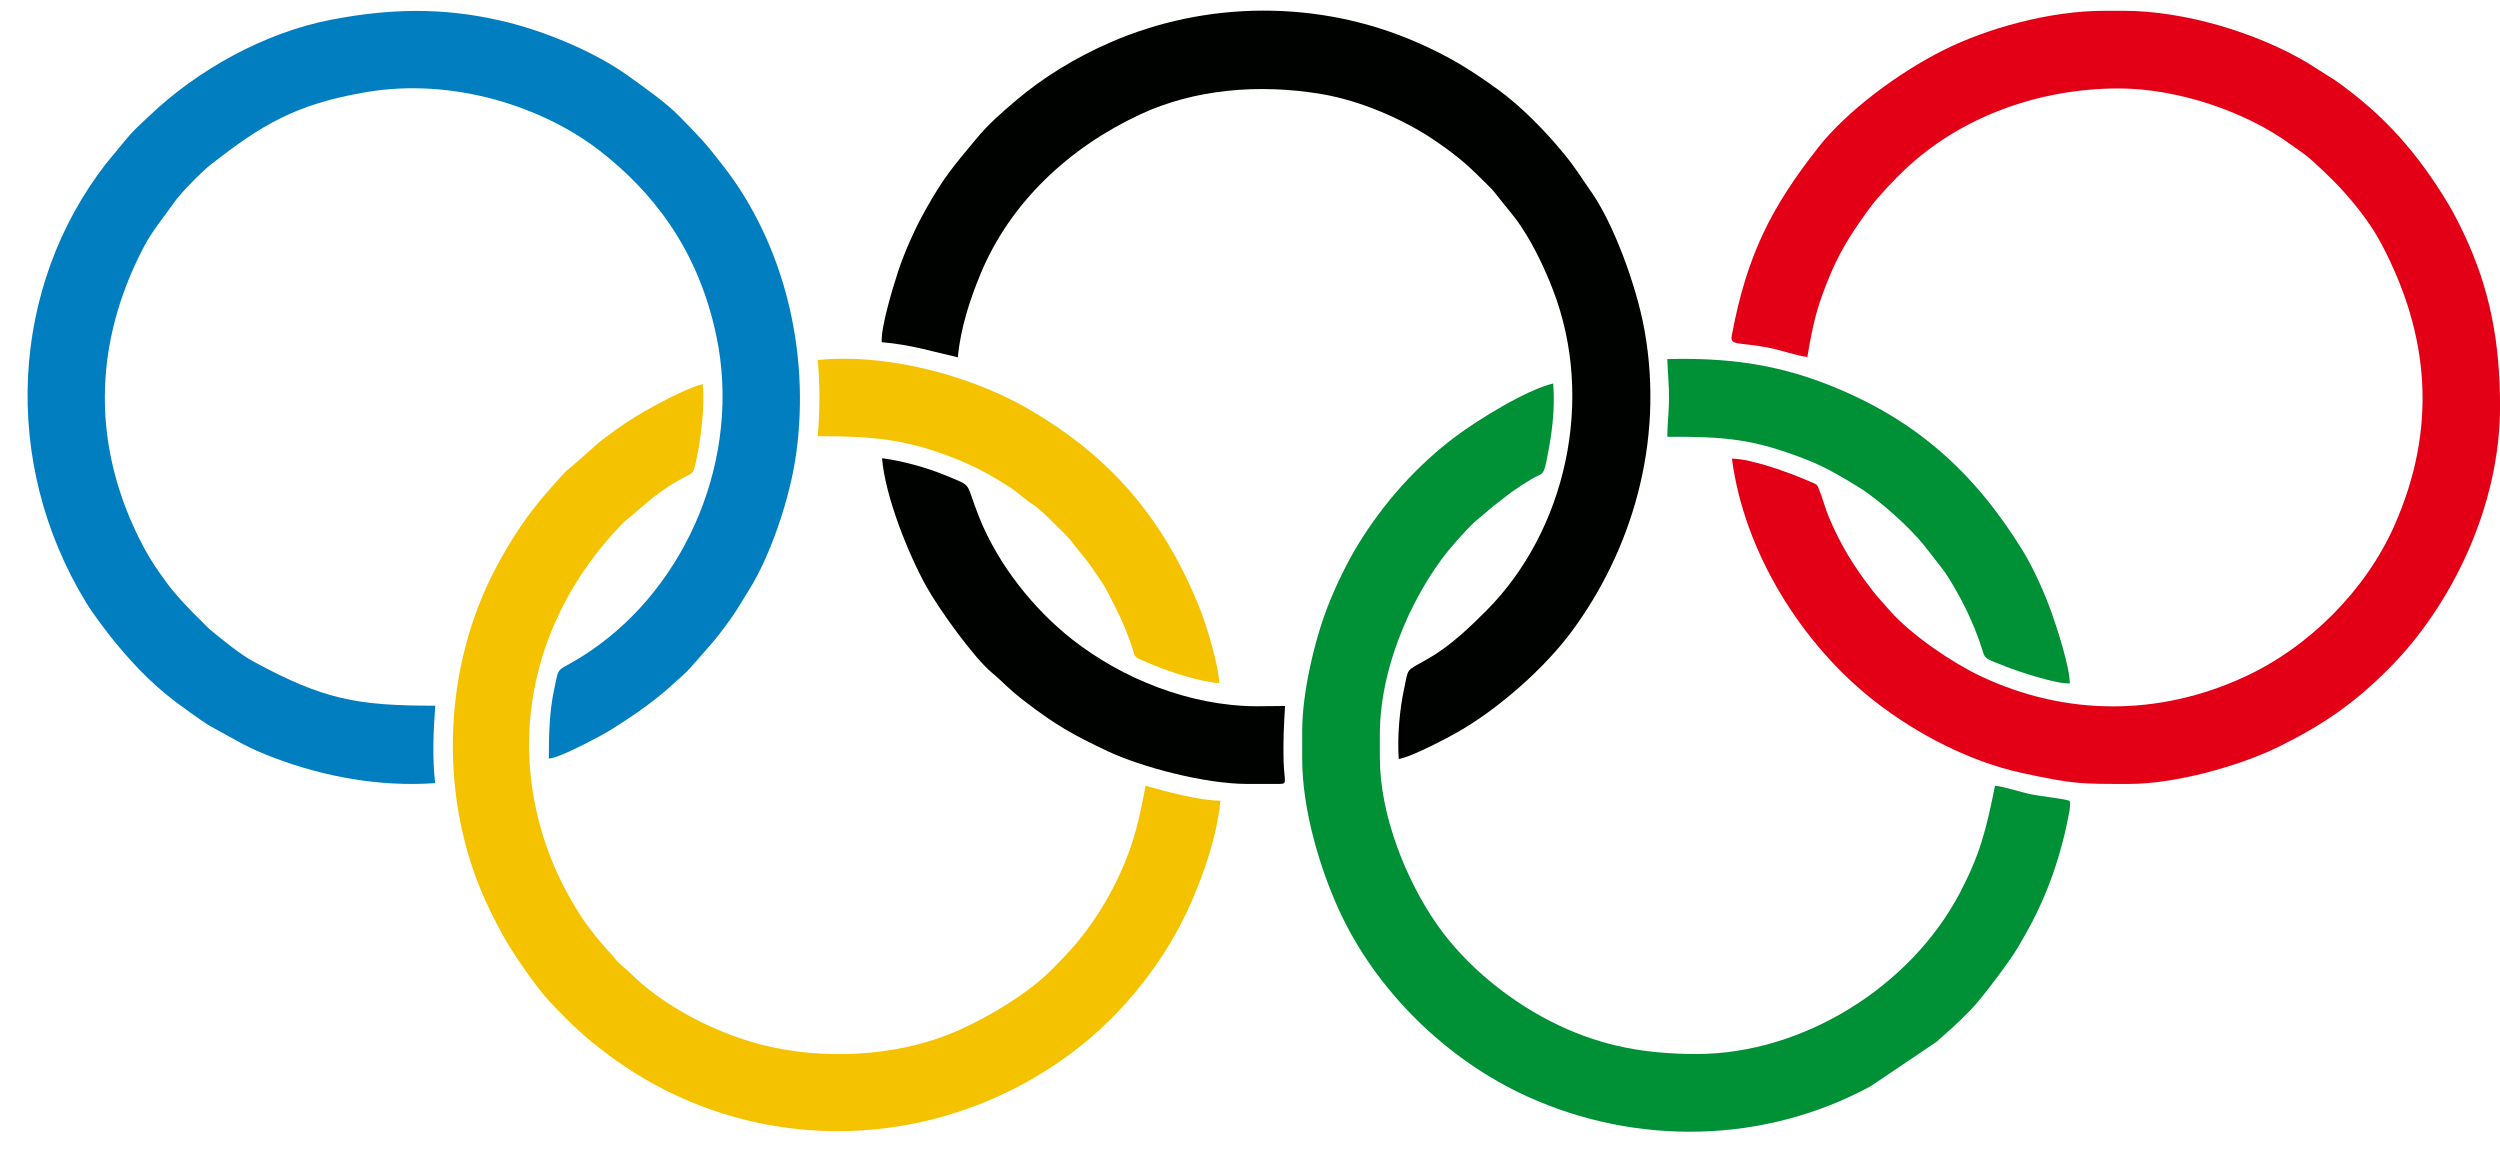 <?xml version="1.0" encoding="UTF-8"?>
<svg xmlns="http://www.w3.org/2000/svg" xmlns:xlink="http://www.w3.org/1999/xlink" width="569.6pt" height="264pt" viewBox="0 0 569.6 264" version="1.1">
<defs>
<clipPath id="clip1">
  <path d="M 394 2 L 569.602 2 L 569.602 179 L 394 179 Z M 394 2 "/>
</clipPath>
</defs>
<g id="surface1">
<g clip-path="url(#clip1)" clip-rule="nonzero">
<path style=" stroke:none;fill-rule:evenodd;fill:rgb(89.062%,0%,8.617%);fill-opacity:1;" d="M 411.789 81.34 C 413.137 73.258 414.059 69.633 417.074 62.414 C 419.48 56.652 422.676 51.883 426.219 47.109 C 428.082 44.594 431.844 40.688 433.984 38.664 C 446.883 26.465 464.754 20.152 482.734 20.152 C 496.098 20.152 511.602 25.395 521.875 32.883 C 523.633 34.164 525.25 35.168 526.738 36.535 C 528.453 38.109 529.707 39.25 531.266 40.805 C 535.379 44.918 539.723 50.195 542.492 55.402 C 553.676 76.441 555.277 97.727 545.547 119.723 C 538.98 134.562 526.004 147.496 511.352 154.238 C 491.879 163.199 470.656 163.211 451.262 154.055 C 444.754 150.98 435.504 144.68 430.664 139.215 C 429.887 138.332 429.477 137.863 428.594 136.891 C 428 136.238 427.176 135.246 426.594 134.492 C 422.57 129.312 419.348 124.23 416.668 117.762 C 415.793 115.652 415.207 113.289 414.371 111.285 C 413.941 110.262 414.004 110.422 411.781 109.465 C 407.527 107.629 399.074 104.547 394.598 104.492 C 397.379 125.727 410.449 146.805 427.293 159.898 C 436.637 167.164 448.727 173.516 460.562 176.082 C 472.57 178.691 473.91 178.609 485.207 178.609 C 495.516 178.609 510.145 174.602 519.254 170.105 C 529.41 165.09 536.434 160.191 544.18 152.434 C 558.832 137.766 569.609 115.043 569.609 92.637 C 569.609 78.113 567.379 66.004 561.473 53.461 C 560.34 51.051 559.059 48.527 557.793 46.426 C 550.793 34.832 543.285 26.281 532.219 18.414 L 525.66 14.262 C 514.281 7.527 497.855 2.457 483.832 2.457 L 479.438 2.457 C 466.984 2.457 452.727 6.473 442.945 11.352 C 432.285 16.668 420.641 25.492 414.312 33.543 C 403.555 47.23 397.988 58.133 394.562 76.48 C 394.137 78.766 396.082 77.945 402.516 79.133 C 405.59 79.699 409.078 80.98 411.789 81.34 Z M 411.789 81.34 "/>
</g>
<path style=" stroke:none;fill-rule:evenodd;fill:rgb(0%,49.414%,75.389%);fill-opacity:1;" d="M 99.148 178.43 C 98.469 172.449 98.742 166.754 99.168 160.781 C 81.164 160.816 73.66 159.301 57.961 150.844 C 54.488 148.973 50.699 145.754 47.965 143.535 C 47.305 143 46.5 142.105 45.875 141.504 C 43.457 139.164 39.688 135.227 37.809 132.535 C 37.105 131.523 36.664 130.973 35.977 129.973 C 34.844 128.332 33.59 126.289 32.648 124.504 C 20.82 102.102 21.098 78.621 32.691 56.41 C 34.77 52.43 37.441 49.344 39.688 46.102 C 41.188 43.941 46.051 39.02 48.07 37.453 C 59.441 28.613 67.113 23.781 83.309 21.008 C 103.535 17.543 123.992 24.539 136.578 34.297 C 148.363 43.438 158.945 56.387 163.184 76.387 C 169.051 104.07 156.562 133.285 134.652 148.223 C 126.348 153.883 127.605 150.797 126.293 156.898 C 125.172 162.125 125.047 167.117 125.047 172.832 C 127.371 172.809 137.172 167.539 139.219 166.25 C 144.902 162.672 149.422 159.578 154.324 154.973 C 155.223 154.129 156.25 153.34 157.02 152.457 C 160.832 148.074 162.984 145.949 166.469 141.016 C 168.027 138.809 169.148 136.816 170.625 134.461 C 175.516 126.672 180.016 113.57 181.43 103.18 C 184.59 79.992 178.648 55.562 164.734 37.746 C 160.297 32.066 160.246 32.133 154.941 26.652 C 151.738 23.344 146.918 20.016 143.141 17.293 C 135.812 12.004 124.184 6.969 113.762 4.625 C 100.68 1.684 88.945 1.918 75.562 4.473 C 60.055 7.434 44.879 16.109 34.297 26.145 C 31.641 28.66 30.43 29.598 27.938 32.707 L 24.207 37.215 C 2.391 65.285 0.047 105.168 19.609 137.27 C 21.168 139.828 24.453 144.176 26.215 146.316 C 31.117 152.293 36.008 157.207 42.449 161.695 C 44.402 163.055 46.492 164.699 48.699 165.879 C 54.297 168.867 56.117 170.305 62.914 172.836 C 73.77 176.879 86.27 179.332 99.148 178.43 Z M 99.148 178.43 "/>
<path style=" stroke:none;fill-rule:evenodd;fill:rgb(0%,0.784%,0%);fill-opacity:1;" d="M 200.906 77.969 C 207.422 78.523 212.215 80.027 218.219 81.41 C 218.887 74.684 220.957 68.336 223.387 62.461 C 230.207 45.969 243.746 33.535 259.805 26.055 C 272.074 20.34 286.762 19.023 301.137 21.438 C 309.914 22.91 319.828 27.191 326.855 31.977 C 333.004 36.156 335.105 38.289 340.043 43.25 L 345.426 49.957 C 348.641 54.379 351.496 60 353.82 66.023 C 363.527 91.152 356.715 121.047 338.586 139.195 C 334.691 143.094 330.281 147.305 325.316 150.113 C 320.094 153.062 320.969 152.074 319.934 156.836 C 318.898 161.582 318.324 167.879 318.695 172.926 C 321.535 172.508 329.781 168.129 332.121 166.797 C 341.234 161.605 351.742 152.457 358.094 143.871 C 371.531 125.711 379.34 101.086 374.668 75.133 C 372.848 65.023 367.527 50.719 362.48 43.613 C 360.082 40.23 359.262 38.613 356.281 34.973 C 352.23 30.023 346.551 24.195 341.387 20.465 C 335.121 15.938 330.203 12.848 322.613 9.555 C 300.539 -0.031 274.867 0.062 252.82 9.727 C 245.02 13.145 237.602 17.652 231.27 23.07 C 227.938 25.922 225.207 28.266 222.344 31.73 C 217.047 38.129 215.086 40.293 210.797 47.941 C 208.629 51.801 206.203 57.078 204.637 61.828 C 203.57 65.062 200.59 74.785 200.906 77.969 Z M 200.906 77.969 "/>
<path style=" stroke:none;fill-rule:evenodd;fill:rgb(0%,56.444%,20.776%);fill-opacity:1;" d="M 296.691 166.559 L 296.691 172.883 C 296.691 184.508 300.734 197.793 305.004 207.18 C 313.414 225.688 329.586 241.441 347.863 249.773 C 372.844 261.164 402.051 260.617 426.238 247.465 L 441.176 237.402 C 444.602 234.309 445.293 233.891 449 230.105 C 451.465 227.586 458.086 218.766 459.758 215.855 C 460.375 214.781 460.961 213.785 461.664 212.539 C 466.555 203.863 469.68 194.68 471.52 184.754 L 471.676 183.09 C 471.594 182.508 471.652 182.738 471.465 182.422 C 469.492 181.859 465.203 181.465 462.836 180.992 C 460.492 180.527 456.445 179.141 454.539 179.035 C 452.516 189.188 451.078 194.73 446.625 203.273 C 435.434 224.738 410.828 240.145 386.559 240.145 C 375.039 240.145 365.414 238.418 355.398 233.73 C 344.344 228.551 333.988 220.078 327.395 210.625 C 320.32 200.477 314.383 185.625 314.383 172.605 L 314.383 167.387 C 314.383 150.758 322.977 133.305 331.41 123.77 C 332.789 122.215 335.227 119.477 336.676 118.328 C 338.004 117.277 339.164 116.16 340.57 115.066 C 344.078 112.336 345.02 111.523 348.945 109.156 C 351.25 107.773 351.629 108.527 352.285 105.352 C 353.527 99.352 354.359 93.625 353.887 87.363 C 347.715 88.832 336.762 95.633 331.746 99.375 C 322.918 105.965 315.316 114.484 309.539 123.879 C 306.918 128.133 304.305 133.547 302.477 138.262 C 299.508 145.93 296.691 157.766 296.691 166.559 Z M 296.691 166.559 "/>
<path style=" stroke:none;fill-rule:evenodd;fill:rgb(96.094%,76.172%,0%);fill-opacity:1;" d="M 278.074 182.438 C 273.266 182.398 265.434 180.305 261.008 179.008 C 259.68 186.234 258.465 191.656 255.641 198.039 C 252.891 204.246 249.93 208.965 246.383 213.52 C 244.414 216.047 241.461 219.121 239.141 221.387 C 233.852 226.551 225.43 231.605 218.41 234.742 C 206.152 240.219 190.371 241.598 176.27 238.668 C 163.406 235.992 150.621 228.797 143.676 221.773 C 142.629 220.715 141.621 220.062 140.52 218.883 C 139.906 218.227 139.766 217.879 139.141 217.234 C 136.969 215 134.023 211.34 132.32 208.676 C 129.141 203.699 126.34 198.328 124.234 192.023 C 115.188 164.926 123.379 137.961 142.184 118.926 L 148.887 113.273 C 158.574 105.969 157.531 109.902 158.68 104.648 C 159.684 100.051 160.684 92.051 160.074 87.496 C 154.793 88.957 144.266 94.945 140.703 97.66 C 139.148 98.844 137.906 99.625 136.445 100.828 L 130.613 105.98 C 129.816 106.699 129.32 106.93 128.555 107.77 C 124.816 111.887 121.734 115.312 118.445 120.203 C 116.301 123.398 114.773 125.984 112.914 129.512 C 101.078 151.973 100.074 180.125 109.656 203.027 C 111.145 206.594 112.852 209.926 114.52 213 C 116.613 216.855 122.363 225.215 125.188 228.168 C 130.16 233.367 133.094 236.27 139.066 240.672 C 170.699 263.992 213.59 263.25 244.953 239.297 C 255.922 230.922 265.586 218.883 271.328 205.766 C 274.297 198.992 277.219 190.703 278.074 182.438 Z M 278.074 182.438 "/>
<path style=" stroke:none;fill-rule:evenodd;fill:rgb(0%,0.784%,0%);fill-opacity:1;" d="M 284.062 178.609 L 291.484 178.609 C 293.426 178.609 292.598 178.16 292.457 173.434 C 292.328 169.191 292.523 165.062 292.785 160.852 L 286.262 160.914 C 271.094 160.855 255.629 154.613 244.242 145.648 C 235.613 138.859 227.488 128.812 223.098 117.867 C 219.754 109.527 222.004 111.031 215.18 108.211 C 211.059 106.508 205.578 105.008 200.965 104.398 C 201.645 113.047 207.016 126.41 211.113 133.715 C 214.059 138.973 221.859 149.797 225.945 153.227 C 229.039 155.824 229.473 156.73 233.75 159.996 C 240.516 165.168 244.215 167.293 252.301 171.125 C 259.992 174.77 274.59 178.609 284.062 178.609 Z M 284.062 178.609 "/>
<path style=" stroke:none;fill-rule:evenodd;fill:rgb(0%,56.444%,20.776%);fill-opacity:1;" d="M 379.871 81.816 C 379.992 84.84 380.27 87.559 380.27 90.711 C 380.27 93.781 379.898 96.582 379.871 99.512 C 392.953 99.48 399.281 99.918 411.578 104.719 C 416.125 106.492 419.871 108.781 423.617 111.09 C 428.055 113.82 435.098 120.141 438.297 124.156 L 442.398 129.402 C 443.59 130.871 445 133.348 446.012 135.133 C 448.188 138.988 450.254 143.621 451.609 147.953 C 452.336 150.277 452.184 149.945 457.027 151.879 C 459.75 152.965 468.777 155.961 471.59 155.691 C 471.578 152.016 468.699 143.102 467.422 139.551 C 465.625 134.578 463.203 129.25 460.77 125.316 C 449.785 107.559 436.301 95.242 415.746 87.348 C 404.238 82.93 393.258 81.461 379.871 81.816 Z M 379.871 81.816 "/>
<path style=" stroke:none;fill-rule:evenodd;fill:rgb(96.094%,76.172%,0%);fill-opacity:1;" d="M 186.309 99.379 C 199.426 99.379 206.746 100.129 217.957 104.605 C 222.363 106.363 226.363 108.605 230.016 110.969 C 231.895 112.184 233.488 113.758 235.191 114.855 C 236.977 116.004 238.656 117.75 240.148 119.242 C 241.652 120.742 243.266 122.129 244.555 123.906 C 245.836 125.676 247.316 127.133 248.652 129.156 C 249.789 130.879 251.289 132.828 252.227 134.637 C 254.805 139.602 256.02 141.938 257.906 147.371 C 258.879 150.176 257.805 149.434 263.02 151.605 C 266.691 153.137 273.629 155.41 277.809 155.633 C 277.586 151.484 275.059 142.977 273.559 139.148 C 268.957 127.379 262.453 116.617 253.57 107.746 C 248.227 102.41 242.594 98.203 236.062 94.199 C 222.578 85.934 202.836 80.414 186.332 82.012 C 186.828 87.867 186.824 93.32 186.309 99.379 Z M 186.309 99.379 "/>
</g>
</svg>

